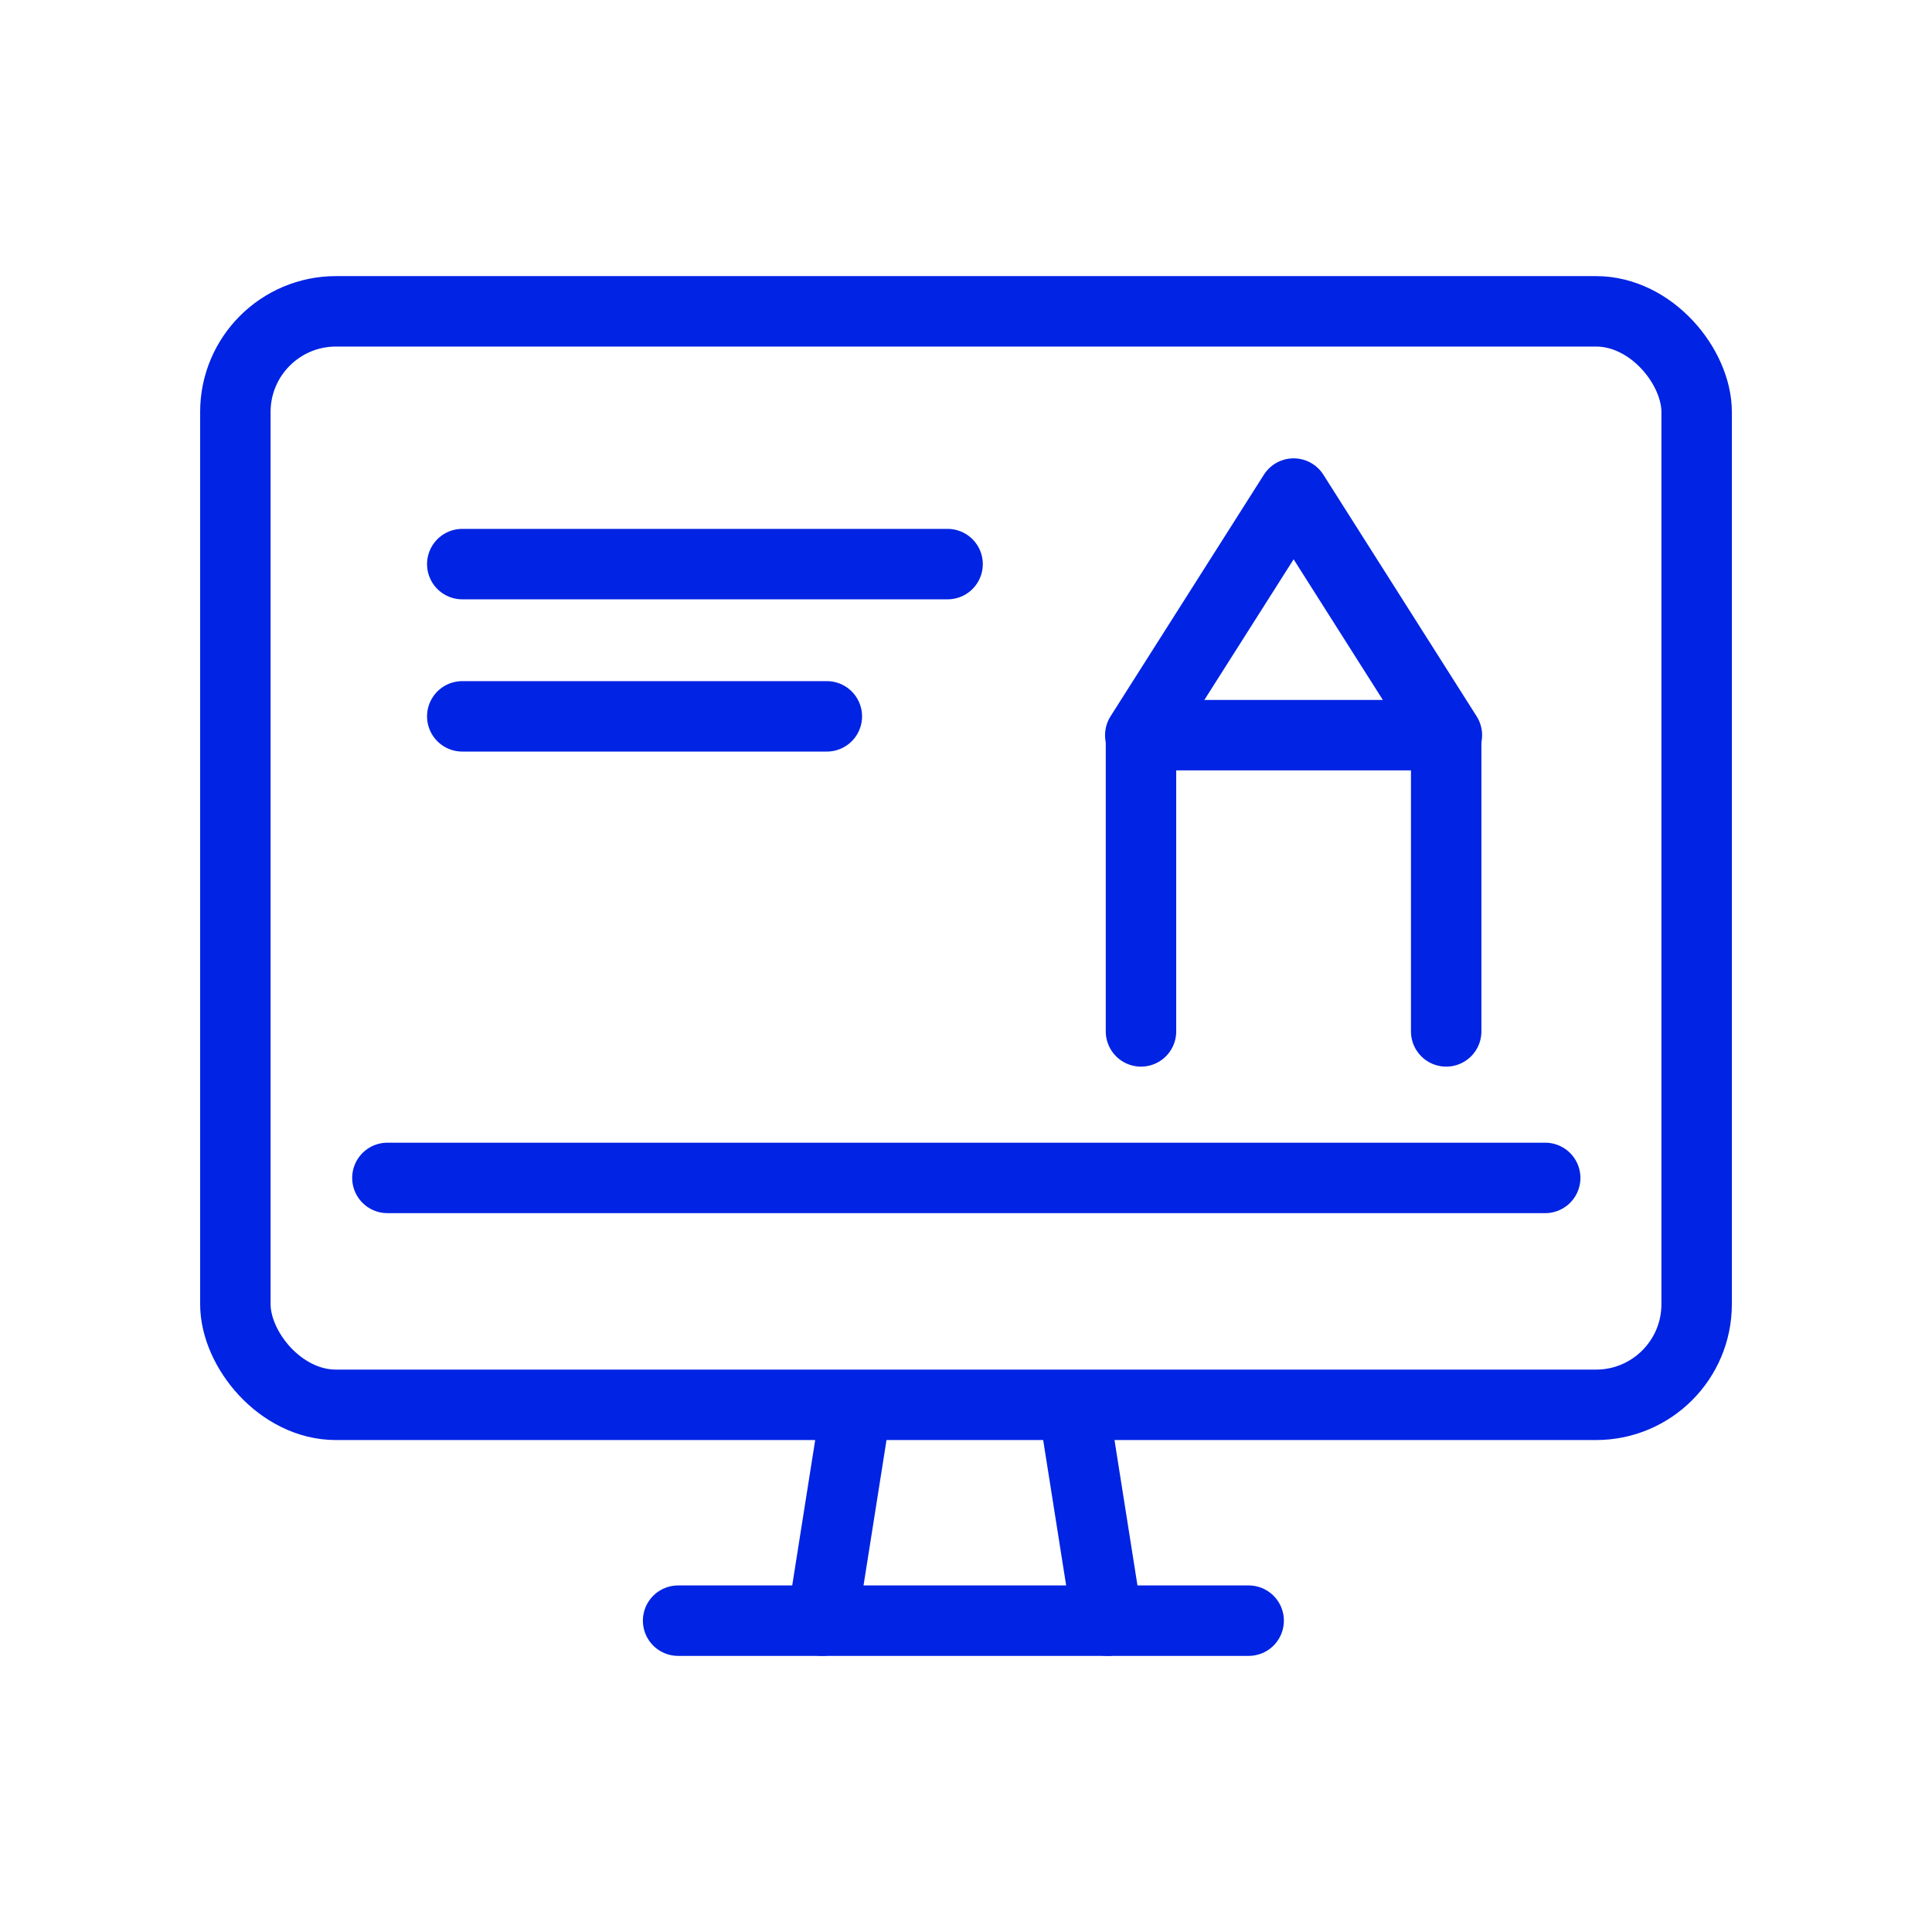 <?xml version="1.0" encoding="UTF-8"?> <svg xmlns="http://www.w3.org/2000/svg" id="Layer_10" data-name="Layer 10" viewBox="0 0 192 192" fill="#0023E4"><polyline points="113.39 102.5 113.39 73.06 143.72 73.06 143.72 102.5" style="fill:none;stroke:#0023E4;stroke-linecap:round;stroke-linejoin:round;stroke-width:7.00px"></polyline><polyline points="143.79 73.06 128.56 49.05 113.32 73.06" style="fill:none;stroke:#0023E4;stroke-linecap:round;stroke-linejoin:round;stroke-width:7.00px"></polyline><rect x="23.39" y="30.94" width="145.22" height="108.67" rx="10" style="fill:none;stroke:#0023E4;stroke-linecap:round;stroke-linejoin:round;stroke-width:7.00px" fill="#0023E4"></rect><line x1="38.5" y1="117.06" x2="153.56" y2="117.06" style="fill:none;stroke:#0023E4;stroke-linecap:round;stroke-linejoin:round;stroke-width:7.00px" fill="#0023E4"></line><line x1="45.94" y1="56.06" x2="94.17" y2="56.06" style="fill:none;stroke:#0023E4;stroke-linecap:round;stroke-linejoin:round;stroke-width:7.00px" fill="#0023E4"></line><line x1="45.94" y1="71.19" x2="82.17" y2="71.19" style="fill:none;stroke:#0023E4;stroke-linecap:round;stroke-linejoin:round;stroke-width:7.00px" fill="#0023E4"></line><line x1="81.72" y1="161.06" x2="84.98" y2="140.43" style="fill:none;stroke:#0023E4;stroke-linecap:round;stroke-linejoin:round;stroke-width:7.00px" fill="#0023E4"></line><line x1="110.05" y1="161.06" x2="106.79" y2="140.43" style="fill:none;stroke:#0023E4;stroke-linecap:round;stroke-linejoin:round;stroke-width:7.00px" fill="#0023E4"></line><line x1="67.39" y1="161.06" x2="124.09" y2="161.06" style="fill:none;stroke:#0023E4;stroke-linecap:round;stroke-linejoin:round;stroke-width:7.00px" fill="#0023E4"></line></svg> 